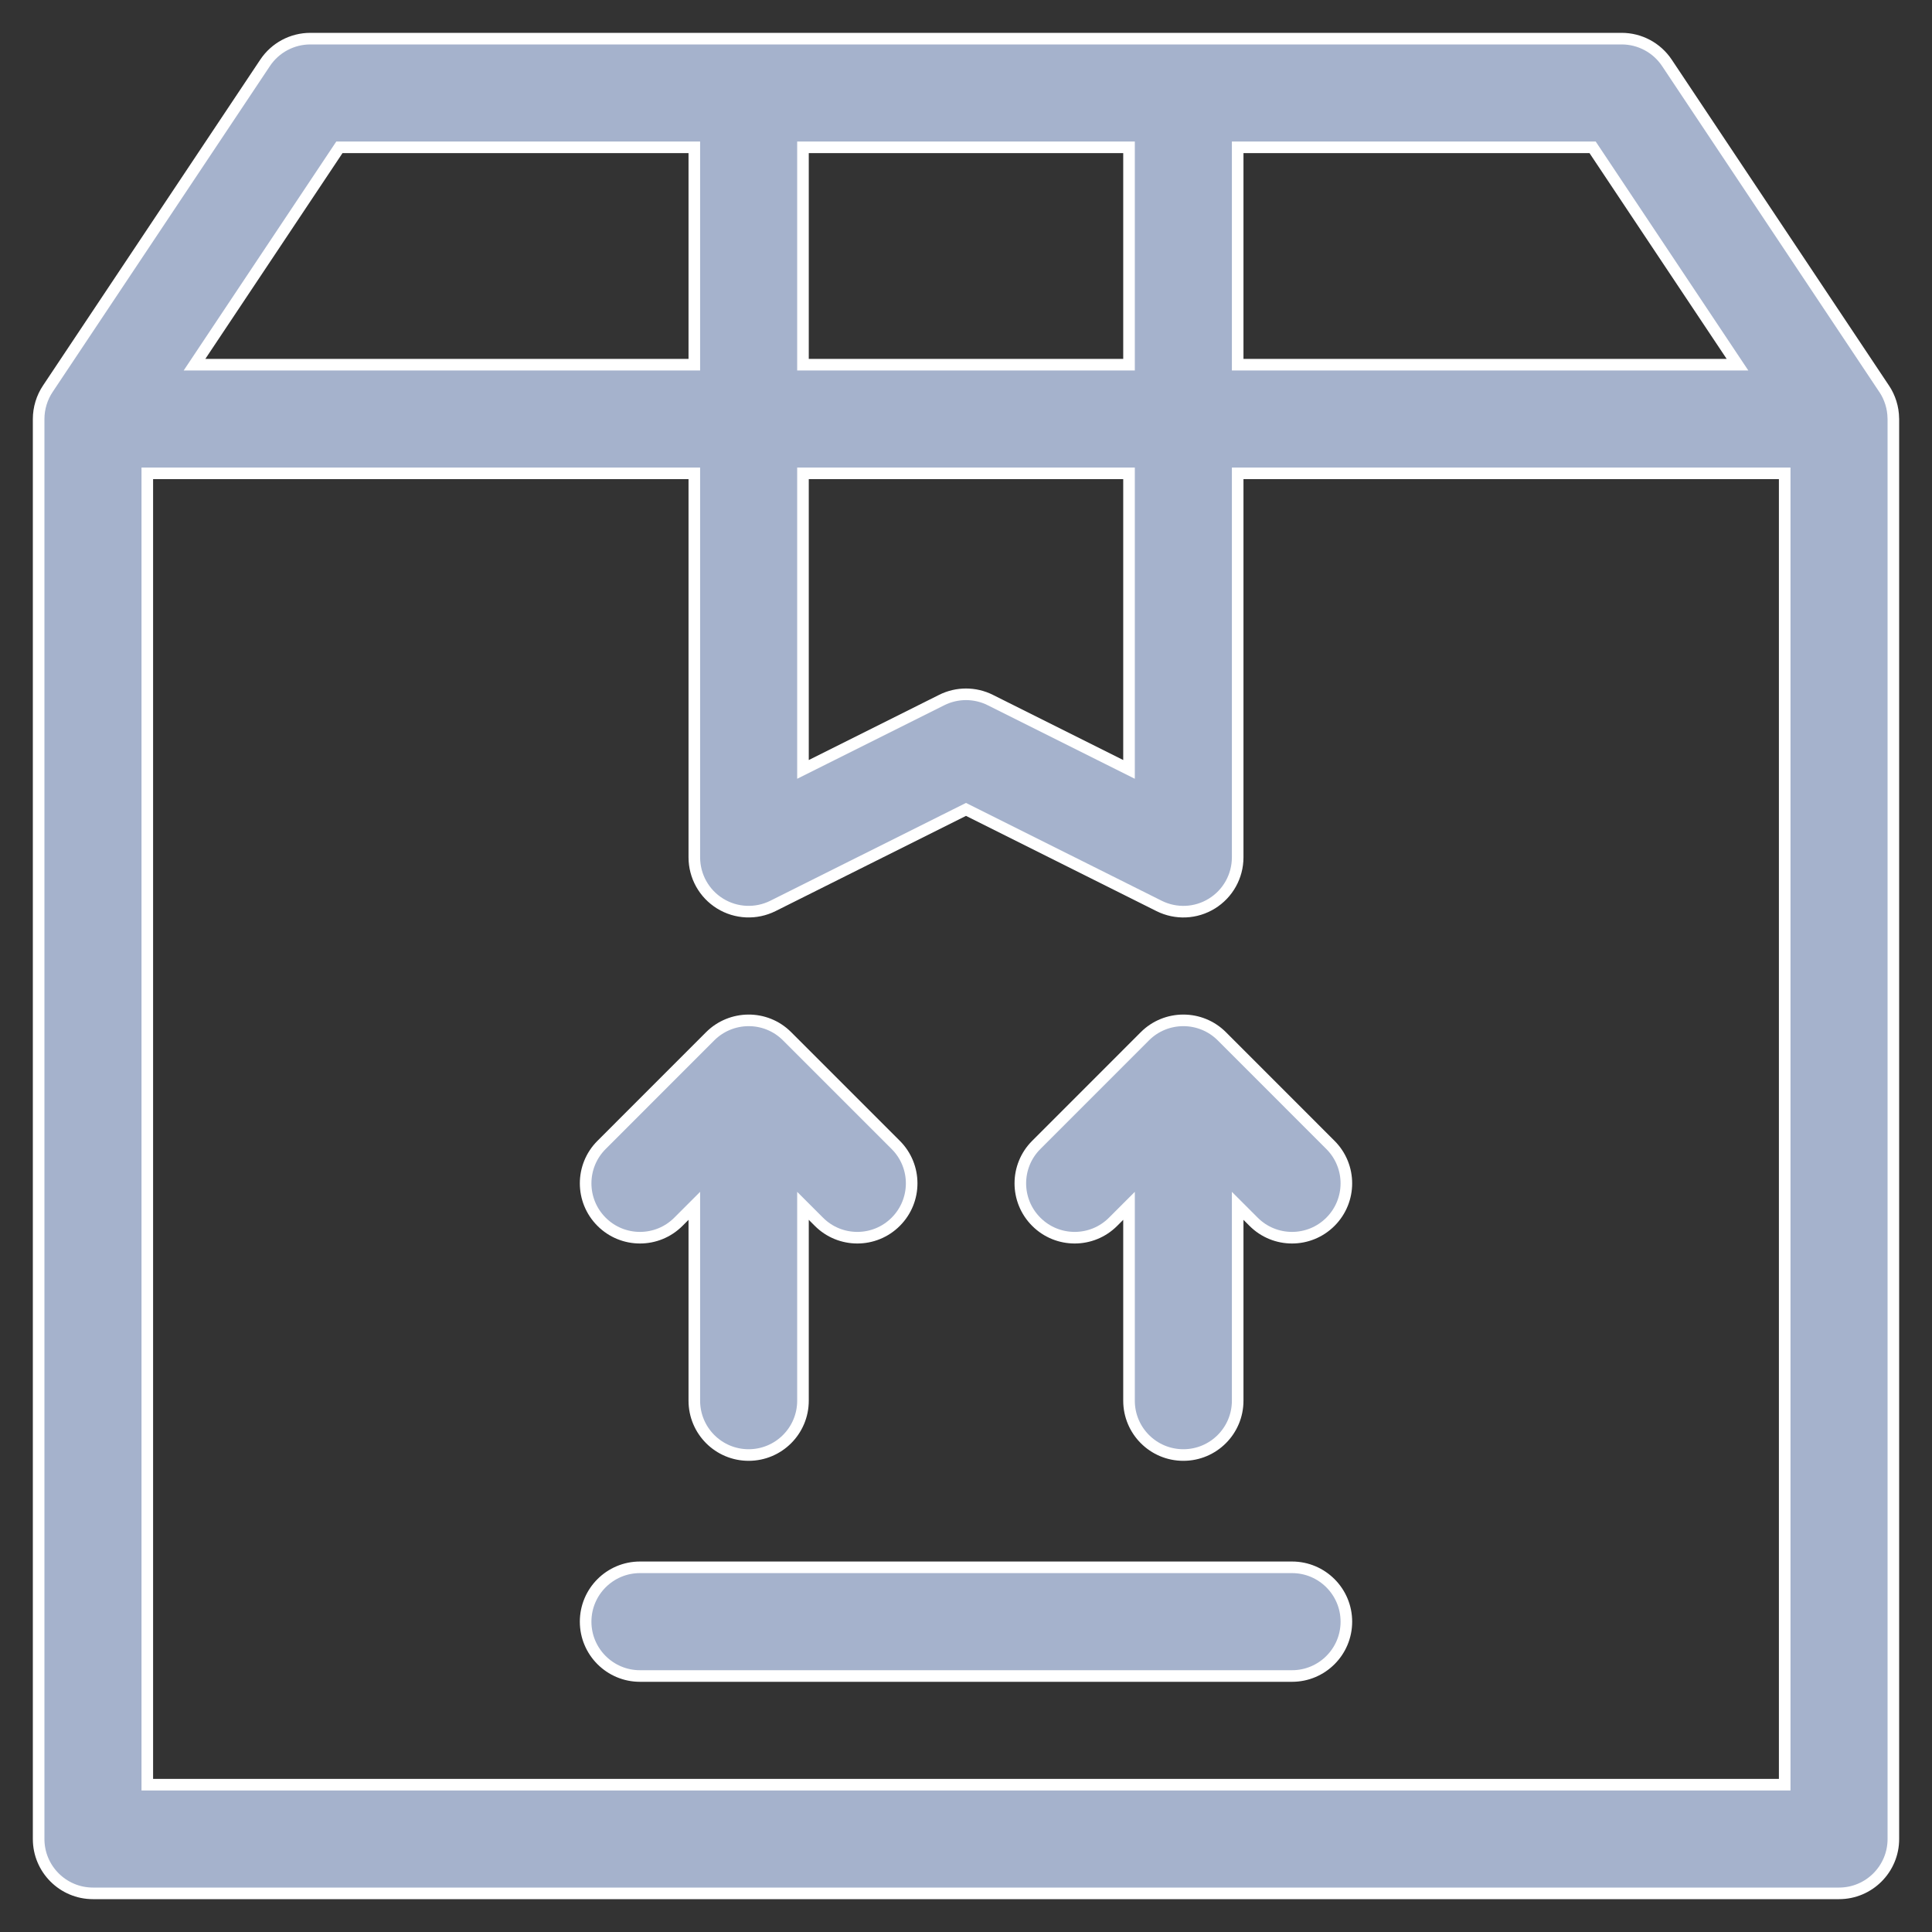 <?xml version="1.0" encoding="UTF-8"?> <svg xmlns="http://www.w3.org/2000/svg" width="50" height="50" viewBox="0 0 50 50" fill="none"><rect x="0" y="0" width="50" height="50" fill="#333333" stroke="none"/><path d="M48.999 10.826C48.996 10.548 48.908 10.28 48.764 10.064L48.761 10.06C48.76 10.058 48.759 10.057 48.758 10.056L43.139 1.626C42.878 1.235 42.439 1 41.969 1C40.828 1 9.667 1 8.031 1C7.561 1 7.122 1.235 6.861 1.626L1.241 10.056C1.085 10.286 1 10.566 1 10.844V47.594C1 48.37 1.63 49 2.406 49H47.594C48.37 49 49 48.37 49 47.594V10.844C49 10.838 48.999 10.832 48.999 10.826ZM32.031 3.812H41.216L44.966 9.438H32.031V3.812ZM20.781 3.812H29.219V9.438H20.781V3.812ZM20.781 12.25H29.219V19.912L25.629 18.117C25.233 17.919 24.767 17.919 24.371 18.117L20.781 19.912V12.25ZM8.784 3.812H17.969V9.438H5.034L8.784 3.812ZM46.188 46.188H3.812V12.25H17.969V22.188C17.969 22.675 18.221 23.128 18.636 23.384C19.05 23.64 19.568 23.663 20.004 23.445L25 20.947L29.996 23.445C30.433 23.664 30.951 23.64 31.364 23.384C31.779 23.128 32.031 22.675 32.031 22.188V12.25H46.188V46.188Z" fill="#A5B2CC" stroke="white" stroke-width="0.3"></path><path d="M23.182 29.631L20.369 26.818C19.812 26.261 18.92 26.279 18.38 26.818L15.568 29.631C15.019 30.18 15.019 31.07 15.568 31.619C16.117 32.169 17.008 32.169 17.557 31.619L17.969 31.207V36.25C17.969 37.027 18.598 37.656 19.375 37.656C20.151 37.656 20.781 37.027 20.781 36.25V31.207L21.193 31.619C21.742 32.169 22.633 32.169 23.182 31.619C23.731 31.07 23.731 30.18 23.182 29.631Z" fill="#A5B2CC" stroke="white" stroke-width="0.3"></path><path d="M34.432 29.631L31.62 26.818C31.07 26.269 30.178 26.271 29.63 26.818L26.818 29.631C26.269 30.18 26.269 31.07 26.818 31.619C27.367 32.169 28.258 32.169 28.807 31.619L29.219 31.207V36.25C29.219 37.027 29.848 37.656 30.625 37.656C31.402 37.656 32.031 37.027 32.031 36.25V31.207L32.443 31.619C32.992 32.169 33.883 32.169 34.432 31.619C34.981 31.07 34.981 30.18 34.432 29.631Z" fill="#A5B2CC" stroke="white" stroke-width="0.3"></path><path d="M33.438 40.562H16.562C15.786 40.562 15.156 41.192 15.156 41.969C15.156 42.745 15.786 43.375 16.562 43.375H33.438C34.214 43.375 34.844 42.745 34.844 41.969C34.844 41.192 34.214 40.562 33.438 40.562Z" fill="#A5B2CC" stroke="white" stroke-width="0.3"></path></svg> 